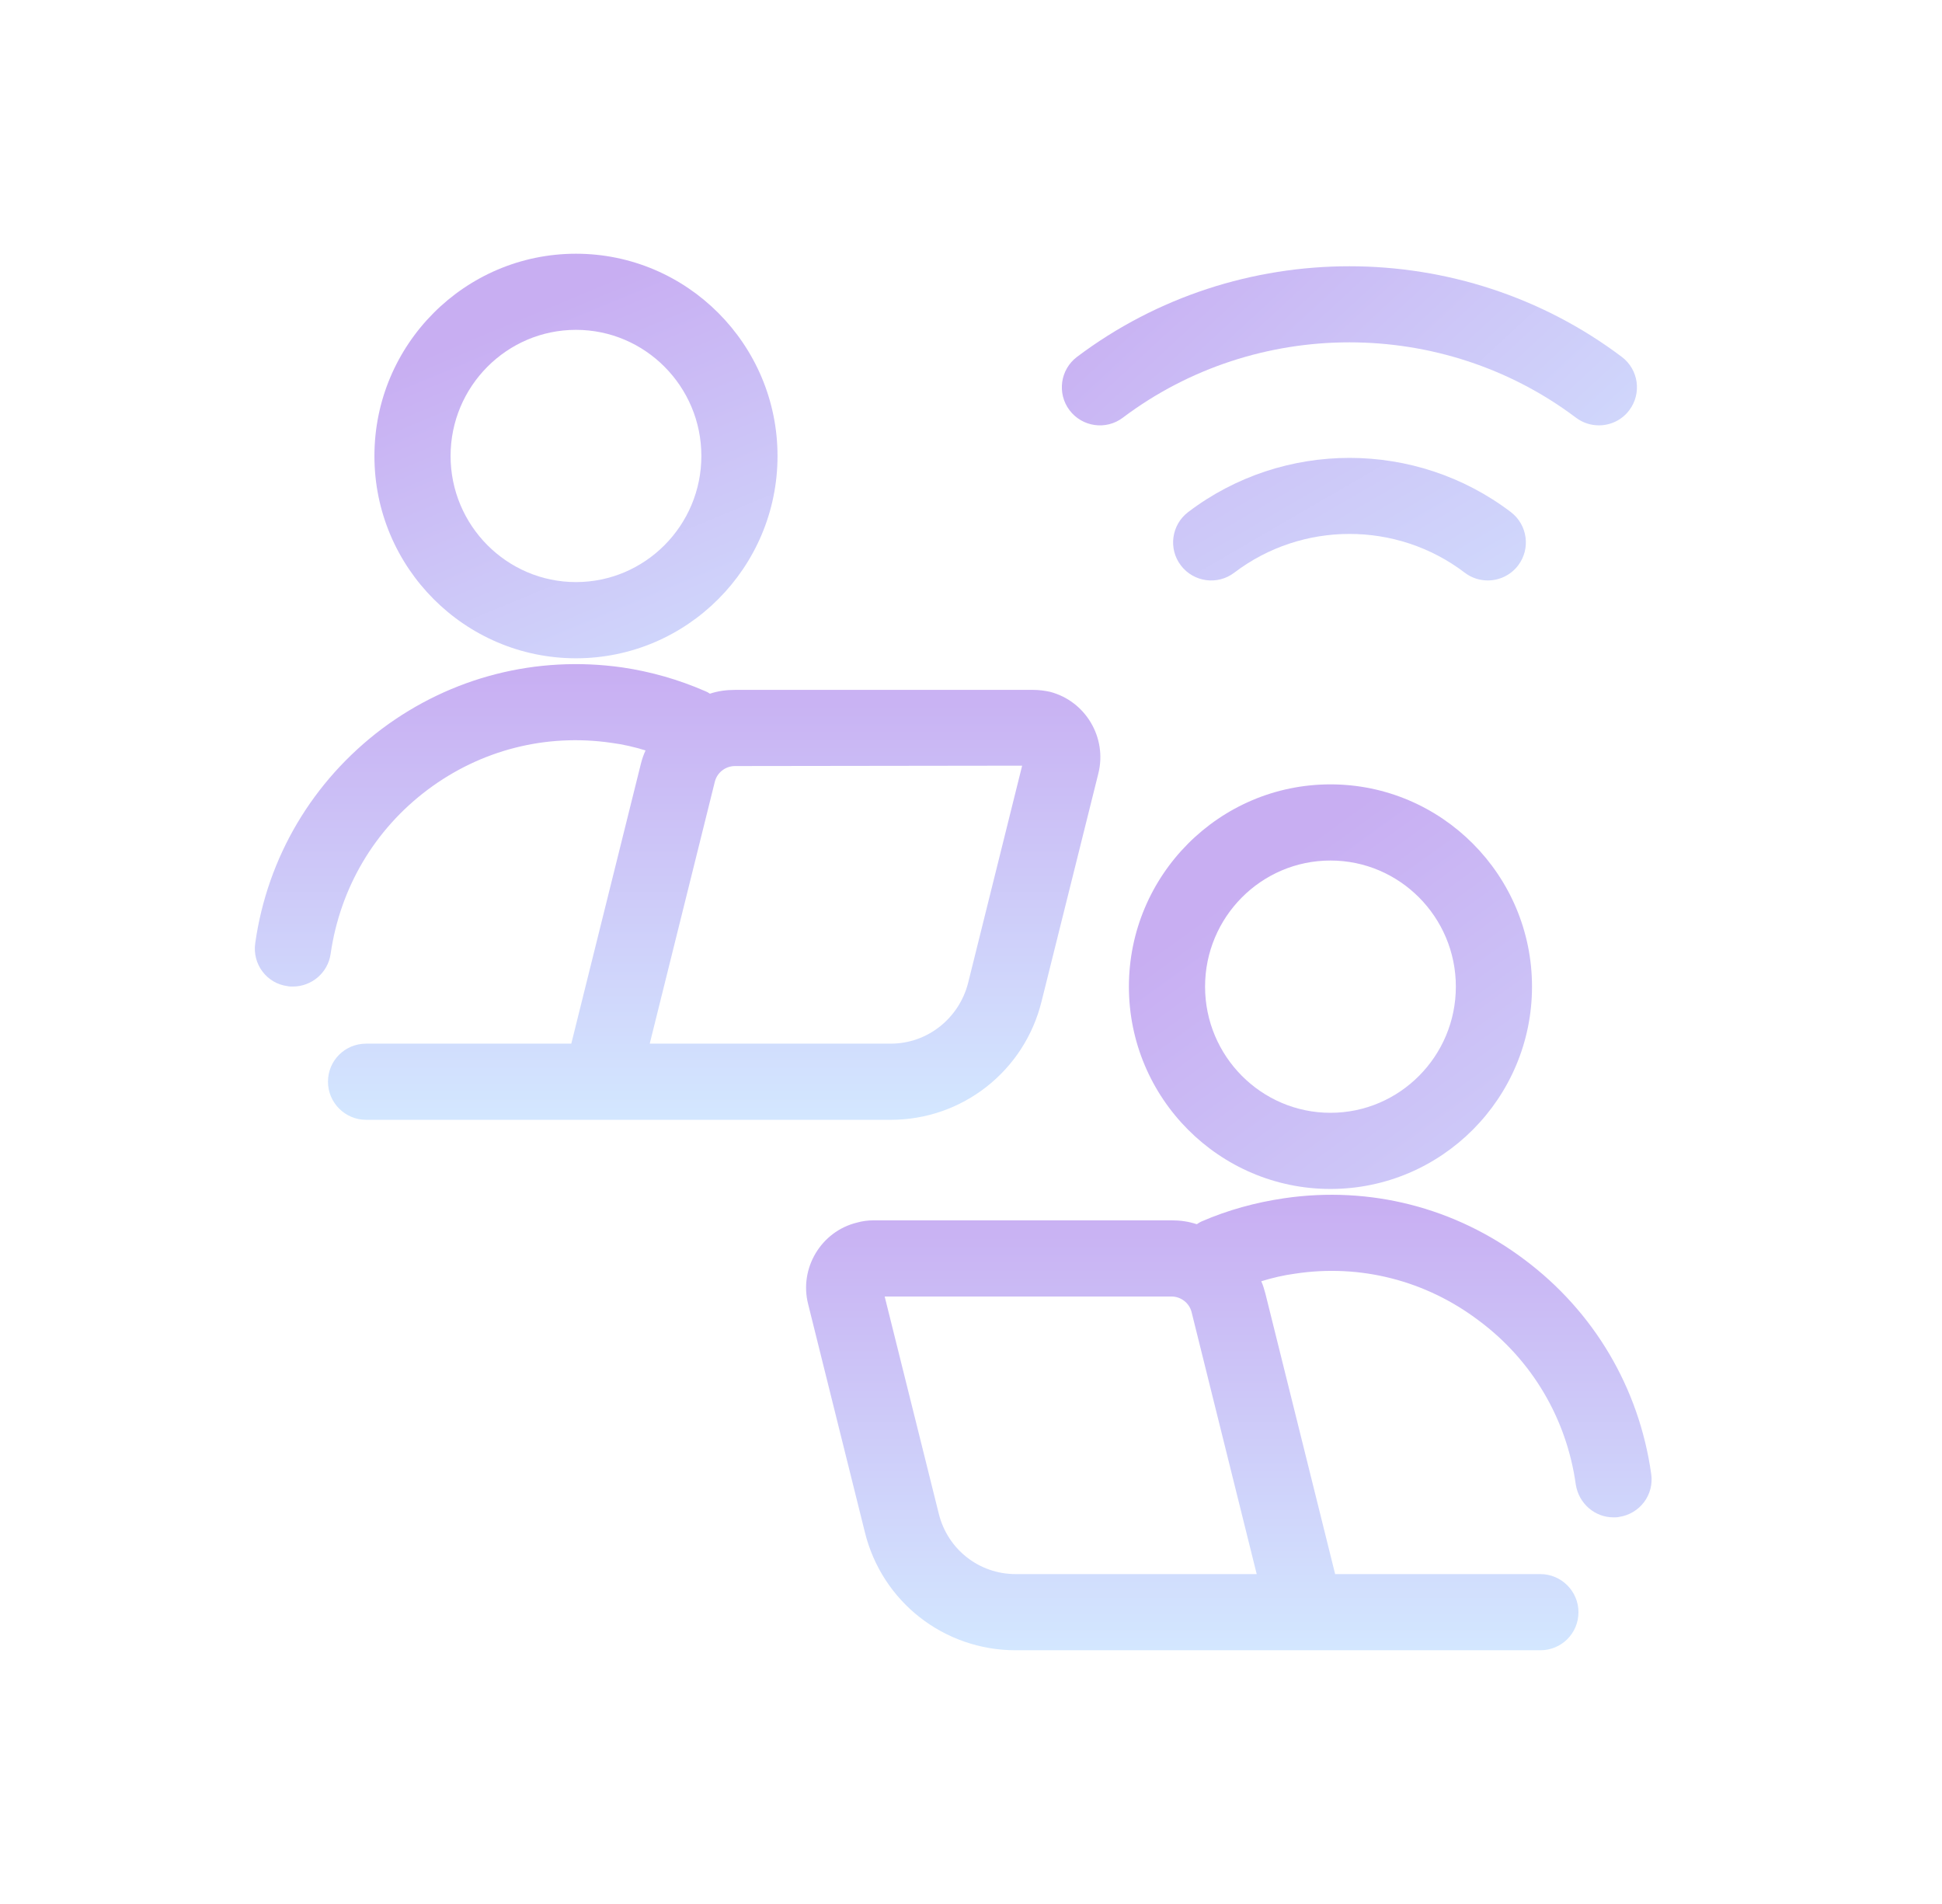<svg fill="none" height="50" viewBox="0 0 51 50" width="51" xmlns="http://www.w3.org/2000/svg" xmlns:xlink="http://www.w3.org/1999/xlink"><linearGradient id="a"><stop offset="0" stop-color="#c8aef2"/><stop offset="1" stop-color="#d3e7ff"/></linearGradient><linearGradient id="b" gradientUnits="userSpaceOnUse" x1="32.893" x2="44.203" xlink:href="#a" y1="23.077" y2="38.731"/><linearGradient id="c" gradientUnits="userSpaceOnUse" x1="32.27" x2="32.27" xlink:href="#a" y1="31.376" y2="43.337"/><linearGradient id="d" gradientUnits="userSpaceOnUse" x1="30.145" x2="39.41" xlink:href="#a" y1="5.136" y2="21.074"/><linearGradient id="e" gradientUnits="userSpaceOnUse" x1="30.744" x2="42.619" xlink:href="#a" y1="5.106" y2="17.919"/><linearGradient id="f" gradientUnits="userSpaceOnUse" x1="13.595" x2="18.888" xlink:href="#a" y1="8.299" y2="21.014"/><linearGradient id="g" gradientUnits="userSpaceOnUse" x1="17.794" x2="17.794" xlink:href="#a" y1="17.441" y2="29.407"/><clipPath id="h"><path d="m6.692 6.663h36.681v36.674h-36.681z"/></clipPath><g clip-path="url(#h)"><path d="m34.94 31.223c-2.919 0-5.293-2.384-5.293-5.313s2.375-5.312 5.293-5.312 5.293 2.383 5.293 5.312-2.374 5.313-5.293 5.313zm0-8.625c-1.816 0-3.293 1.485-3.293 3.312s1.478 3.313 3.293 3.313 3.293-1.486 3.293-3.313-1.477-3.312-3.293-3.312z" fill="url(#b)"/><path d="m40.033 33.077c-1.82-1.37-4.06-1.94-6.31-1.61-.75.11-1.48.31-2.17.61-.04.02-.08.04-.12.07 0 0 0-.01-.01 0-.21-.07-.43-.1-.65-.1h-7.83c-.15 0-.3.02-.44.06-.94.23-1.52 1.2-1.28 2.14l1.49 5.99c.45 1.83 2.08 3.1 3.96 3.1h7.59.02.02 6.15c.55 0 1-.44 1-1 0-.55-.45-1-1-1h-5.39l-1.83-7.36c-.03-.11-.06-.22-.11-.33.29-.09.59-.16.89-.2 1.71-.26 3.43.18 4.82 1.23 1.4 1.04 2.31 2.58 2.55 4.31.08.5.5.86.99.86.05 0 .1 0 .14-.01.55-.08.93-.58.85-1.13-.32-2.27-1.51-4.27-3.33-5.63zm-13.36 8.26c-.96 0-1.79-.65-2.02-1.59l-1.42-5.7h7.53c.25 0 .47.17.53.41l1.71 6.88z" fill="url(#c)"/><path d="m39.071 15.243c-.211 0-.424-.066-.605-.204-1.782-1.358-4.271-1.356-6.052 0-.44.335-1.067.249-1.402-.19s-.249-1.066.19-1.401c2.496-1.898 5.979-1.898 8.476 0 .439.335.524.962.19 1.401-.197.258-.496.394-.797.394z" fill="url(#d)"/><path d="m41.989 11.17c-.209 0-.42-.065-.601-.201-3.503-2.638-8.396-2.639-11.901 0-.441.334-1.068.243-1.4-.197-.332-.441-.244-1.068.197-1.4 4.212-3.173 10.095-3.173 14.307 0 .441.332.529.959.197 1.4-.195.261-.495.398-.799.398z" fill="url(#e)"/><path d="m15.126 17.287c-2.919 0-5.293-2.383-5.293-5.312 0-2.929 2.375-5.312 5.293-5.312s5.293 2.383 5.293 5.312c0 2.929-2.374 5.312-5.293 5.312zm0-8.625c-1.816 0-3.293 1.486-3.293 3.312s1.478 3.312 3.293 3.312 3.293-1.486 3.293-3.312-1.477-3.312-3.293-3.312z" fill="url(#f)"/><path d="m27.573 18.167c-.14-.03-.29-.05-.44-.05h-7.83c-.23 0-.45.03-.66.1-.04-.03-.08-.05-.13-.07-.69-.3-1.42-.51-2.17-.62-2.25-.32-4.49.25-6.31 1.61-1.82 1.37-3.01 3.37-3.33 5.63-.08.55.3 1.06.85 1.13.04.01.09.01.14.01.49 0 .92-.36.99-.86.25-1.73 1.15-3.26 2.55-4.31 1.39-1.04 3.1-1.48 4.82-1.23.31.04.61.11.9.2-.05.11-.09.22-.12.34l-1.83 7.36h-5.39c-.55 0-1 .44-1 1 0 .55.45 1 1 1h6.15.02.02 7.59c1.88 0 3.51-1.28 3.96-3.11l1.49-5.98c.24-.95-.34-1.91-1.27-2.15zm-2.15 7.65c-.24.93-1.07 1.59-2.03 1.59h-6.33l1.71-6.88c.06-.24.28-.41.53-.41l7.54-.01z" fill="url(#g)"/></g></svg>
